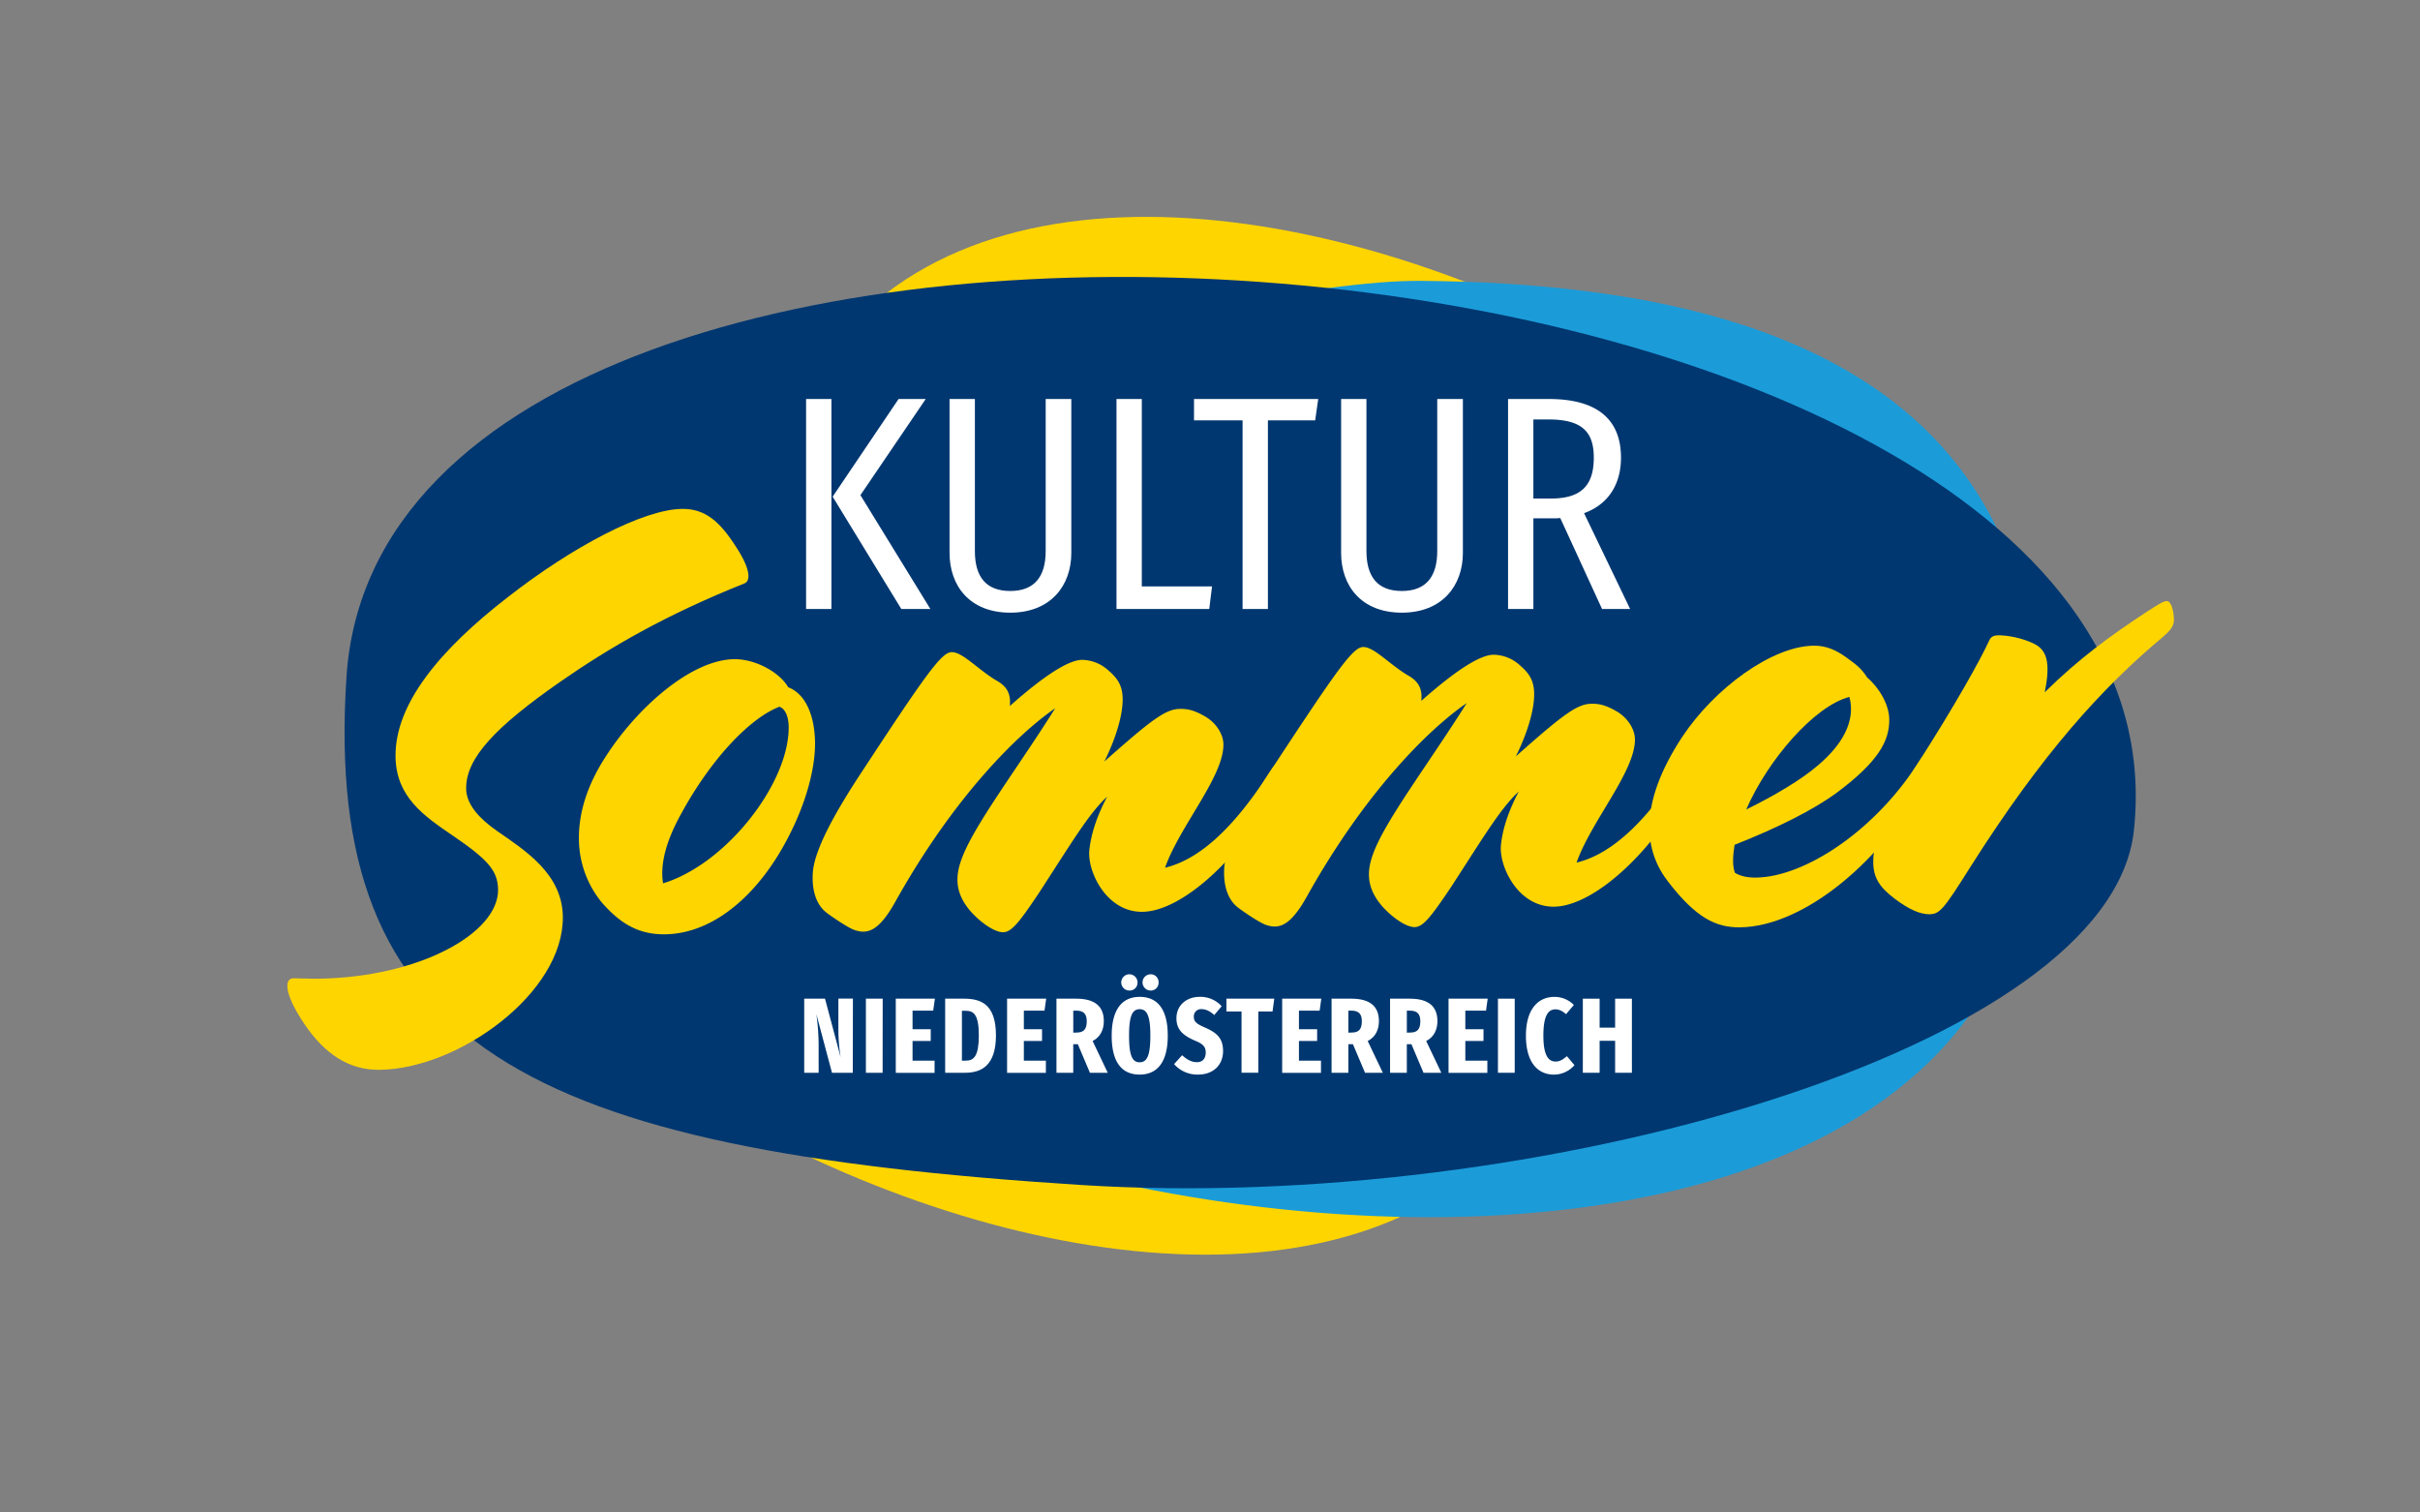 <svg id="Ebene_1" data-name="Ebene 1" xmlns="http://www.w3.org/2000/svg" viewBox="0 0 1280 800"><rect x="0" y="0" width="1280" height="800" fill="#808080" stroke="none"/><defs><style>.cls-1{fill:#ffd500;}.cls-2{fill:#1b9cd9;}.cls-3{fill:#003770;}.cls-4{fill:#fff;}</style></defs><path class="cls-1" d="M416.47,223c123-282.77,766.45,51.8,607.45,279.81-43.7,62.66-344.33,67.91-424.44,46.57C402.88,497,343.49,390.68,416.47,223Z"/><path class="cls-1" d="M827.33,555.35C704.27,838.12,60.88,503.55,219.87,275.54c43.7-62.66,344.33-67.91,424.44-46.57C840.91,281.36,900.3,387.65,827.33,555.35Z"/><path class="cls-2" d="M1074,456.14C1022.69,802.75,156.22,617,267.82,320.55c30.68-81.48,382.22-172.77,483.41-172C999.54,150.34,1104.41,250.58,1074,456.14Z"/><path class="cls-3" d="M183.25,358.15c21.48-329.59,981.68-252.57,945.41,81.2C1116.09,555,812.14,642.09,571.5,626.76,278.79,608.12,170.5,553.62,183.25,358.15Z"/><path class="cls-4" d="M439.76,322.12h-13.4V211.05h13.4ZM455.1,261.9l37,60.22H476.73l-36.32-59.41,34.87-51.66h14.36Z"/><path class="cls-4" d="M566.65,292.41c0,17.44-11,31.65-32.29,31.65-21.47,0-32.12-14.21-32.12-31.65V211.05h13.4v80.4c0,13.56,5.81,21.14,18.72,21.14s18.73-7.75,18.73-21.14v-80.4h13.56Z"/><path class="cls-4" d="M603.93,310.17h37.14l-1.46,11.95H590.54V211.05h13.39Z"/><path class="cls-4" d="M695.63,222.35h-25v99.77h-13.4V222.35H631.54v-11.3h65.7Z"/><path class="cls-4" d="M773.76,292.41c0,17.44-11,31.65-32.28,31.65-21.48,0-32.13-14.21-32.13-31.65V211.05h13.4v80.4c0,13.56,5.81,21.14,18.73,21.14s18.72-7.75,18.72-21.14v-80.4h13.56Z"/><path class="cls-4" d="M847.37,322.12,825.26,274a27.72,27.72,0,0,1-3.72.16H811.05v47.95h-13.4V211.05h21.63c26.32,0,38.1,11.46,38.1,31,0,14.36-6.94,24.86-19.53,29.38l24.37,50.69ZM843,242.05c0-13.56-6.13-20.18-23.89-20.18h-8.07v41.81h9.36C836.23,263.68,843,256.9,843,242.05Z"/><path class="cls-1" d="M200.84,565.86c-16.2.21-29.13-8.37-39.8-24.18-11.7-17.33-10.1-24.18-6-24.23,3.38,0,8.78.27,13.17.22,53.31-.67,95.54-24,95.24-47.15-.13-10.25-5.95-16.25-24-28.56-15.32-10.44-30-20.51-30.24-41.77-.36-28.1,23.9-56.89,59.32-84.29,34.08-26.63,71.62-46.47,92.21-46.73,12.15-.15,20,6.59,28.61,20.15,7.92,12.05,7.66,18.13,4.3,19.31-41.3,16.47-71.45,33.94-97.54,52.12-33.78,23.58-49.76,40.11-49.55,56.44.11,8.73,7.63,16.23,16.14,22.2,15,10.44,34.72,22.73,35,45.51C298.19,525.15,242.69,565.34,200.84,565.86Z"/><path class="cls-1" d="M318.45,477.51a53.2,53.2,0,0,1-12.24-33.64c-.18-13.29,4-28.15,14.27-43.85C337,374.37,365.39,349,388.33,348.66c11.14-.14,24.05,6.91,28.55,14.83,9.49,3.68,14,15.4,14.21,29.07.19,15.19-5.64,33.48-13.21,48.39-15.79,31.72-40.15,52.91-66.13,53.23C337.23,494.36,327.7,488,318.45,477.51Zm32.27-10.28c33.62-10.29,66.81-53.24,66.43-82.85-.07-5.32-1.81-9.48-4.87-10.57-15.45,5.88-36.09,27.41-51.91,56.47C353.11,443.28,348.89,456.24,350.72,467.23Z"/><path class="cls-1" d="M530.61,493.09c-4.39.05-11.54-4.79-17-10.8-7.54-8.64-9-17-5.08-27.66,6.18-17.55,29.42-47.84,49.59-80-19.74,13.54-53.4,46.62-84.41,102.07-8.9,16.06-14.95,17.65-22.08,15.09-3.73-1.48-11.9-7.07-14.29-8.94-5.11-3.73-8.24-11.29-7.37-21.93,1.19-12.55,12.74-32.44,23.66-49.29C490,356.12,498,345,503.37,344.94c5.74-.07,13.62,8.94,23.48,14.9,6.12,3.34,7.86,7.49,7.27,13.58,20-17.72,31.75-24.32,38.16-24.4a21.09,21.09,0,0,1,13.9,5.52c4.78,4.11,7.53,7.88,7.63,15.09.11,8.74-3.78,21.32-9.7,33.16,26-23.11,32.71-27.75,40.14-27.84,4.38-.05,7.78,1,12.53,3.64,6.81,3.71,10.26,10.12,10.32,15.06.23,17.09-23.06,43.2-30.88,65.32,16.49-4,34.53-18.28,55-50.05l1-1.53c2.32-3.45,3-3.84,4-2.71l1,1.13c2.4,2.62,2.08,4.53.77,7.2l-1,1.91c-19.42,37.84-51.44,67.1-72.7,67.37-19.24.24-29.31-21.66-28.1-32.69.9-8.74,4.15-18.28,9.42-28.22-9.67,8.86-18.92,24.54-36.13,51C539,488.05,535,493,530.61,493.09Z"/><path class="cls-1" d="M748.26,490.37c-4.39.05-11.54-4.8-17-10.81-7.53-8.64-9-17-5.08-27.66,6.18-17.54,29.42-47.84,49.59-80C756,385.45,722.35,418.53,691.34,474c-8.9,16.06-15,17.65-22.08,15.08-3.73-1.47-11.9-7.06-14.29-8.93-5.11-3.74-8.24-11.29-7.37-21.93,1.19-12.55,12.74-32.45,23.66-49.29,36.41-55.52,44.37-66.63,49.76-66.7,5.74-.07,13.62,8.94,23.49,14.89,6.11,3.35,7.86,7.5,7.26,13.58,20-17.71,31.75-24.31,38.16-24.39a21.08,21.08,0,0,1,13.9,5.51c4.79,4.12,7.53,7.88,7.63,15.1.11,8.73-3.78,21.31-9.7,33.16,26-23.11,32.72-27.75,40.14-27.84,4.39-.06,7.78,1,12.53,3.64,6.81,3.71,10.26,10.12,10.33,15.06.22,17.09-23.07,43.2-30.88,65.32,16.48-4,34.53-18.28,55-50.05l1-1.53c2.32-3.45,3-3.84,4-2.71l1,1.12c2.4,2.63,2.08,4.53.77,7.21l-1,1.91C875.31,450,843.29,479.3,822,479.57c-19.23.24-29.31-21.66-28.1-32.69.9-8.75,4.15-18.28,9.42-28.22-9.67,8.85-18.92,24.54-36.13,51C756.63,485.32,752.64,490.31,748.26,490.37Z"/><path class="cls-1" d="M882.26,466.28c-12-15.42-16.71-39.67,7.45-76.43,17.22-26,47.64-48.06,69.58-48.33,6.75-.09,12.18,2.5,17.29,6.23s7.84,5.6,10.94,10.5c6.48,5.62,11.65,14.29,11.76,22.26.15,11.39-5.79,22.48-28.18,39.09-11.71,8.5-29.81,17.84-53.65,27.25-.93,6.09-1.21,11,.19,14.81,3.07,1.86,6.79,2.57,11.17,2.52,25.31-.32,61.79-23.94,85-59.54l1-1.54c2.32-3.45,3-3.83,4-2.71l1,1.13c2.4,2.63,2.09,4.53.77,7.21l-1,1.91c-22.72,43.95-65.12,79.42-99.2,79.85C907.56,490.65,897,485.46,882.26,466.28Zm95.94-97.66c-18.5,4.79-43.1,33.2-54.58,59.55,15.09-7.41,28.82-15.55,37.84-23.26C973.81,394.5,981.75,381.87,978.2,368.62Z"/><path class="cls-1" d="M1002.2,475.41c-7.84-6-11.28-10.87-11.39-19.22-.17-12.91,7.08-27.05,23-51.55,20.18-31.4,34-56.26,38.3-65.8,1-2.3,2.66-3.07,6.71-2.75,6.08.31,13.87,2.49,18.29,5.09,4.77,3,7.87,8.26,4.38,25,18.33-18.08,35-30.06,53.79-42.45,6-3.87,9-5.8,10.72-5.82,2.7,0,3.79,6,3.84,9.82s-2.28,6.1-6.29,9.57c-31.39,26.22-63.33,61.17-101.37,121.27-14.22,22.59-16.21,24.89-21.61,25C1015.47,483.6,1009.7,481,1002.2,475.41Z"/><path class="cls-4" d="M451.06,567.42h-11l-8.26-31A124.89,124.89,0,0,1,433,552.6v14.82h-7.63V528.23h11l8.26,31a95.68,95.68,0,0,1-1.19-14.64v-16.4h7.69Z"/><path class="cls-4" d="M466.84,567.42H458V528.23h8.88Z"/><path class="cls-4" d="M493.59,534.56H482.67v9.84h9.62v6.22h-9.62V561h11.65v6.45H473.8V528.23h20.69Z"/><path class="cls-4" d="M526.78,547.62c0,15.89-7.57,19.8-16.34,19.8H499.92V528.23h9.9C518.64,528.23,526.78,530.94,526.78,547.62Zm-18-13V561H511c4.18,0,6.73-2.6,6.73-13.35,0-10.91-2.72-13-6.73-13Z"/><path class="cls-4" d="M552.46,534.56H541.54v9.84h9.62v6.22h-9.62V561h11.65v6.45H532.67V528.23h20.69Z"/><path class="cls-4" d="M576.49,567.42l-6.39-15.1h-2.43v15.1h-8.88V528.23h10.46c10.07,0,14.59,4.24,14.59,11.87,0,4.36-1.69,8.37-5.93,10.52l8,16.8Zm-7-21.27c3.85,0,5.32-1.92,5.32-6,0-3.84-1.64-5.6-5.6-5.6h-1.53v11.65Z"/><path class="cls-4" d="M617.66,547.79c0,13.75-5.37,20.59-14.87,20.59S588,561.76,588,547.79c0-13.68,5.38-20.52,14.82-20.52S617.66,533.83,617.66,547.79Zm-16-28.16a4.11,4.11,0,0,1-4.19,4.3,4.3,4.3,0,1,1,4.19-4.3Zm-4.47,28.16c0,10.69,1.76,14.08,5.6,14.08s5.66-3.39,5.66-14.08c0-10.4-1.76-14-5.66-14S597.19,537.39,597.19,547.79Zm15.61-28.16a4.1,4.1,0,0,1-4.18,4.3,4.3,4.3,0,0,1,0-8.6A4.14,4.14,0,0,1,612.8,519.63Z"/><path class="cls-4" d="M646.16,532.24l-3.9,4.64c-2.2-2-4.35-3.11-6.73-3.11a3.79,3.79,0,0,0-4.07,4.13c0,2.37,1.25,3.62,6,5.65,6.11,2.72,9.45,5.54,9.45,12.44,0,7.13-5,12.39-13.24,12.39A16.34,16.34,0,0,1,621,562.84l4.24-4.7c2.49,2.21,4.87,3.68,7.81,3.68,3.22,0,4.69-2.15,4.69-5.15,0-2.77-1.25-4.47-5.49-6.16-7.23-3.06-10-6.39-10-11.93,0-6.79,5.26-11.31,12.27-11.31A15,15,0,0,1,646.16,532.24Z"/><path class="cls-4" d="M673.08,535h-7.52v32.41h-8.88V535h-8v-6.78H674Z"/><path class="cls-4" d="M698,534.56H687.05v9.84h9.62v6.22h-9.62V561H698.7v6.45H678.17V528.23h20.7Z"/><path class="cls-4" d="M722,567.42l-6.39-15.1h-2.43v15.1H704.3V528.23h10.46c10.07,0,14.59,4.24,14.59,11.87,0,4.36-1.69,8.37-5.94,10.52l8,16.8Zm-7-21.27c3.84,0,5.31-1.92,5.31-6,0-3.84-1.64-5.6-5.59-5.6h-1.53v11.65Z"/><path class="cls-4" d="M752.93,567.42l-6.39-15.1h-2.43v15.1h-8.87V528.23H745.7c10.06,0,14.59,4.24,14.59,11.87,0,4.36-1.7,8.37-5.94,10.52l8,16.8Zm-7-21.27c3.85,0,5.32-1.92,5.32-6,0-3.84-1.64-5.6-5.6-5.6h-1.53v11.65Z"/><path class="cls-4" d="M786,534.56H775.05v9.84h9.61v6.22h-9.61V561H786.7v6.45H766.17V528.23h20.7Z"/><path class="cls-4" d="M801.17,567.42H792.3V528.23h8.87Z"/><path class="cls-4" d="M832.45,531.56l-4.13,4.87c-1.75-1.53-3.45-2.55-5.6-2.55-3.9,0-6.39,3.45-6.39,13.86,0,10.18,2.49,13.74,6.45,13.74,2.48,0,4.07-1.25,6-2.83l4,4.75a14.54,14.54,0,0,1-10.8,5c-8.71,0-14.88-6.56-14.88-20.64,0-13.8,6.34-20.47,15-20.47A14.21,14.21,0,0,1,832.45,531.56Z"/><path class="cls-4" d="M854.28,550.51h-8.2v16.91H837.2V528.23h8.88v15.32h8.2V528.23h8.87v39.19h-8.87Z"/></svg>